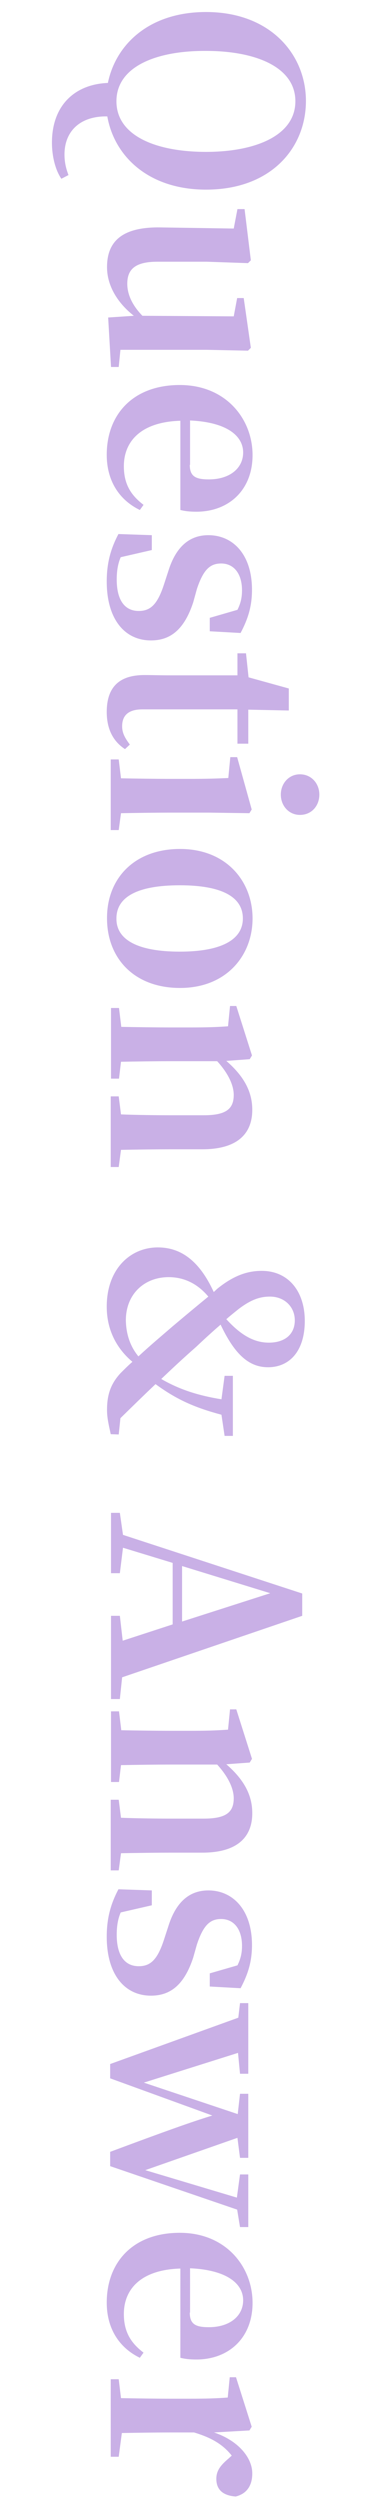 <?xml version="1.0" encoding="utf-8"?>
<!-- Generator: Adobe Illustrator 28.0.0, SVG Export Plug-In . SVG Version: 6.00 Build 0)  -->
<svg version="1.1" id="レイヤー_1" xmlns="http://www.w3.org/2000/svg" xmlns:xlink="http://www.w3.org/1999/xlink" x="0px"
	 y="0px" viewBox="0 0 130 874" style="enable-background:new 0 0 130 874;" xml:space="preserve">
<style type="text/css">
	.st0{enable-background:new    ;}
	.st1{fill:#C9B0E6;}
</style>
<g class="st0">
	<path class="st1" d="M21.5,62.5c-2.2-3.2-3.3-8.1-3.3-12.6c0-13.5,8.5-20.5,19.6-20.9C40.6,15.4,52.4,4.2,72.2,4.2
		c22.5,0,35,14.8,35,31.1c0,16.4-12.2,31-35,31c-20,0-32.1-11.5-34.6-25.6c-9.4-0.2-15,5.1-15,13.3c0,2.4,0.4,4.6,1.4,7.2L21.5,62.5
		z M40.8,35.4c0,12.1,13.9,17.7,31.4,17.7c17.3,0,31.3-5.7,31.3-17.7s-14-17.6-31.3-17.6C54.7,17.7,40.8,23.3,40.8,35.4z"/>
	<path class="st1" d="M41.6,128.3h-2.7l-1-17.3l9-0.6c-5.5-4.3-9.4-10.3-9.4-17c0-8.6,4.8-14,18.3-13.9l26.1,0.4l1.3-6.8h2.5
		L87.9,91l-1,1l-14.4-0.5H55.1c-7.9,0-10.5,2.8-10.5,7.7c0,4,2,7.8,5.3,11.2l32,0.2l1.2-6.4h2.3l2.5,17.4l-1,1l-14.4-0.3H42.2
		L41.6,128.3z"/>
	<path class="st1" d="M63.2,147.1c-13.8,0.4-19.8,7.2-19.8,15.9c0,6.5,2.7,10.3,6.9,13.5l-1.3,1.8c-7.4-3.6-11.6-10.4-11.6-19.3
		c0-14.1,9.2-24.4,25.6-24.4c16.2,0,25.5,11.9,25.5,24.5c0,12.3-8.4,19.8-19.7,19.8c-2.3,0-4-0.2-5.6-0.6V147.1z M66.5,162.5
		c0,4.1,2.1,5.1,6.7,5.1c7.3,0,12-3.9,12-9.4c0-5.7-5.5-10.6-18.6-11.2V162.5z"/>
	<path class="st1" d="M67.7,210.6c-3.1,9.4-7.9,13.3-14.8,13.3c-9.2,0-15.5-7.4-15.5-20.6c0-6.5,1.4-11.5,4.1-16.6l11.7,0.4v5.2
		l-10.9,2.5c-1,2.3-1.4,4.9-1.4,7.8c0,7.2,2.8,11,7.7,11c4,0,6.5-2.1,8.8-9.1l1.6-4.9c2.4-7.7,6.8-12.5,14-12.5
		c8.6,0,15.3,6.7,15.3,19.1c0,5.8-1.4,10.2-4,15.1l-10.8-0.6V216l9.7-2.8c1.1-2.2,1.6-4.2,1.6-6.8c0-5.9-2.9-9.4-7.3-9.4
		c-3.8,0-6.2,2-8.5,8.9L67.7,210.6z"/>
	<path class="st1" d="M43.8,261.9c-4-2.6-6.4-6.8-6.4-13c0-8.3,4-12.9,13.2-12.9c2.9,0,5.4,0.1,9,0.1h23.6v-7.7h3l0.9,8.4l14.1,3.9
		v7.7L87,248.1V260h-3.8v-12H49.9c-5,0-7.1,2.2-7.1,5.9c0,2.3,0.9,4,2.7,6.4L43.8,261.9z"/>
	<path class="st1" d="M41.6,290.2h-2.8v-24.7h2.8l0.8,6.6c5.1,0.1,12.6,0.2,17.5,0.2h6.4c5.8,0,9.2-0.1,13.7-0.3l0.7-7.3h2.4
		l5.1,18.3l-0.8,1.3l-14-0.2H60c-5,0-12.5,0.1-17.6,0.2L41.6,290.2z M105.1,270.7c4,0,6.8,3.2,6.8,7.1s-2.7,7.1-6.8,7.1
		c-3.9,0-6.7-3.2-6.7-7.1S101.2,270.7,105.1,270.7z"/>
	<path class="st1" d="M63.1,296.8c16.1,0,25.4,11.2,25.4,24.3c0,13-9.2,24.3-25.4,24.3s-25.6-10.5-25.6-24.3
		C37.4,307.2,47,296.8,63.1,296.8z M63,332.7c14.8,0,22.1-4.3,22.1-11.6c0-7.5-7.3-11.6-22.1-11.6c-14.9,0-22.2,4.1-22.2,11.6
		C40.7,328.4,48,332.7,63,332.7z"/>
	<path class="st1" d="M41.6,408h-2.8v-24.7h2.8l0.8,6.3c5,0.2,12.4,0.3,17.5,0.3h11.5c7.8,0,10.5-2.2,10.5-7.1
		c0-3.3-1.8-7.4-5.8-11.8H60c-5,0-12.5,0.1-17.6,0.2l-0.7,5.9h-2.8v-24.7h2.8l0.8,6.6c5.1,0.1,12.6,0.2,17.5,0.2h6.5
		c5.8,0,9.1-0.1,13.4-0.4l0.7-7.1h2.2l5.5,17.3l-0.8,1.3l-8.2,0.6c6.6,5.7,9.1,11.2,9.1,17.1c0,8.5-5.4,13.8-17.5,13.8H60
		c-5.1,0-12.5,0.1-17.6,0.2L41.6,408z"/>
	<path class="st1" d="M77.6,494.6c-9.4-2.5-15.7-5.3-23.1-10.7c-3.7,3.5-7.6,7.3-12.3,11.9l-0.6,5.7l-2.8-0.1
		c-0.8-3.7-1.3-5.8-1.3-8.5c0-5.3,1.3-9.1,4.7-12.8c1.4-1.4,2.8-2.8,4.2-4c-5-4.2-9-10.5-9-19.3c0-13.2,8.3-20.7,17.9-20.7
		c8.1,0,14.6,4.7,19.6,15.6l1.3-1.2c5.6-4.5,10.4-6.2,15.5-6.2c9.3,0,15.1,7.1,15.1,17.5c0,10.5-5.3,16.2-12.9,16.2
		c-7,0-11.9-5-16.6-14.9c-2.2,1.9-4.9,4.3-8.6,7.8c-4.8,4.2-8.5,7.7-12.2,11.2c6.4,3.7,13,5.8,21.1,7.1l1.1-8.2h2.9v21h-2.9
		L77.6,494.6z M48.5,474.2c4.2-3.9,8.4-7.4,12.1-10.6c5.7-4.8,9.1-7.6,12.4-10.3c-4.2-5-9.1-6.8-13.9-6.8c-8.6,0-15,6-15,15.1
		C44.2,466.6,45.7,470.8,48.5,474.2z M94.6,453.3c-3.3,0-6.4,0.9-10.8,4.2c-1.5,1.2-2.9,2.3-4.5,3.7c4.6,5,9.2,8.2,14.9,8.2
		s9.1-3,9.1-7.8C103.3,456.9,99.7,453.3,94.6,453.3z"/>
	<path class="st1" d="M42,594h-3.1v-29.1H42l1,8.7l17.5-5.7v-21.5l-17.4-5.3L42,550h-3.1v-21.1H42l1.1,7.7l62.8,20.5v7.8l-63.1,21.5
		L42,594z M63.8,566.9l30.9-9.9l-30.9-9.5V566.9z"/>
	<path class="st1" d="M41.6,653.9h-2.8v-24.7h2.8l0.8,6.3c5,0.2,12.4,0.3,17.5,0.3h11.5c7.8,0,10.5-2.2,10.5-7.1
		c0-3.3-1.8-7.4-5.8-11.8H60c-5,0-12.5,0.1-17.6,0.2l-0.7,5.9h-2.8v-24.7h2.8l0.8,6.6c5.1,0.1,12.6,0.2,17.5,0.2h6.5
		c5.8,0,9.1-0.1,13.4-0.4l0.7-7.1h2.2l5.5,17.3l-0.8,1.3l-8.2,0.6c6.6,5.7,9.1,11.2,9.1,17.1c0,8.5-5.4,13.8-17.5,13.8H60
		c-5.1,0-12.5,0.1-17.6,0.2L41.6,653.9z"/>
	<path class="st1" d="M67.7,684.4c-3.1,9.4-7.9,13.3-14.8,13.3c-9.2,0-15.5-7.4-15.5-20.6c0-6.5,1.4-11.5,4.1-16.6l11.7,0.4v5.2
		l-10.9,2.5c-1,2.3-1.4,4.9-1.4,7.8c0,7.2,2.8,11,7.7,11c4,0,6.5-2.1,8.8-9.1l1.6-4.9c2.4-7.7,6.8-12.5,14-12.5
		c8.6,0,15.3,6.8,15.3,19.1c0,5.8-1.4,10.2-4,15.1l-10.8-0.6v-4.6l9.7-2.8c1.1-2.2,1.6-4.2,1.6-6.8c0-5.9-2.9-9.4-7.3-9.4
		c-3.8,0-6.2,2-8.5,8.9L67.7,684.4z"/>
	<path class="st1" d="M84.1,778.6l-1-6.1l-44.5-15.2v-5c19.6-7.3,28.6-10.5,35.8-12.7l-35.8-13v-5l44.9-16.2l0.6-5.1H87v24.7h-2.9
		l-0.7-7.3l-33,10.4l32.9,11l0.8-7.1H87v22.4h-2.9l-0.9-7l-32.3,11.3l32.1,9.6l1.1-8.1H87v18.4H84.1z"/>
	<path class="st1" d="M63.2,793.1c-13.8,0.4-19.8,7.2-19.8,15.9c0,6.5,2.7,10.3,6.9,13.5l-1.3,1.8c-7.4-3.6-11.6-10.4-11.6-19.3
		c0-14.1,9.2-24.4,25.6-24.4c16.2,0,25.5,11.9,25.5,24.5c0,12.3-8.4,19.8-19.7,19.8c-2.3,0-4-0.2-5.6-0.6V793.1z M66.5,808.5
		c0,4.1,2.1,5.1,6.7,5.1c7.3,0,12-3.9,12-9.4c0-5.7-5.5-10.6-18.6-11.2V808.5z"/>
	<path class="st1" d="M75,850.4c8.6,2.9,13.4,8.9,13.4,14.3c0,3.8-1.5,7-5.8,8.1c-4-0.3-6.8-2-6.8-6.2c0-3,1.7-4.9,4.3-7.1l1.1-1
		c-3-3.8-6.9-6.2-13.2-8.1h-8c-4.9,0-12.1,0.1-17.3,0.2l-1.1,8.3h-2.8v-27.1h2.8l0.8,6.6c5.1,0.1,12.6,0.2,17.5,0.2h6.5
		c5.8,0,9.1-0.1,13.4-0.4l0.7-7.1h2.2l5.5,17.3l-0.8,1.3L75,850.4z"/>
</g>
</svg>
